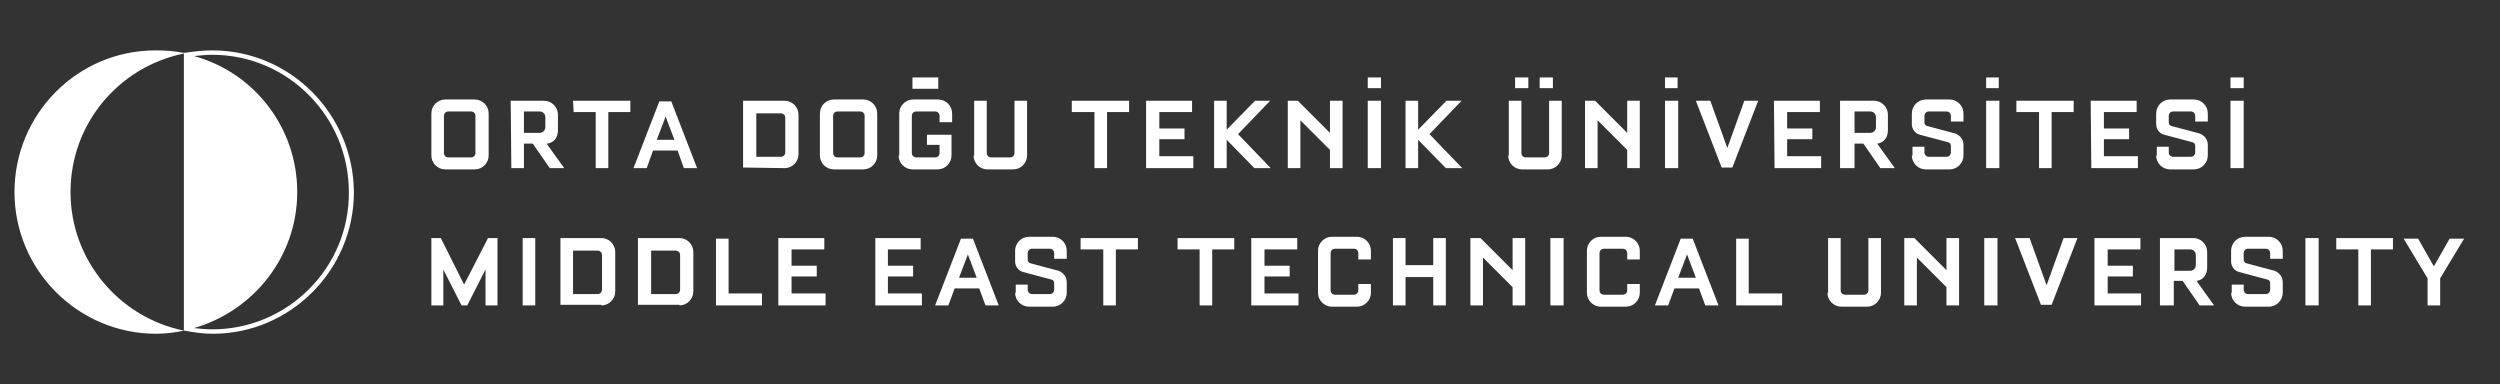 <svg width="397" height="61" viewBox="0 0 397 61" fill="none" xmlns="http://www.w3.org/2000/svg">
<rect x="0" y="0" width="397" height="61" fill="#333333" stroke="none"/>
<path d="M33.7 8C32.2 8 30.6 8.2 29.2 8.4C27.7 8.1 26.2 8 24.7 8C12.3 8 2.3 18.1 2.3 30.5C2.3 42.9 12.4 53 24.8 53C26.3 53 27.8 52.8 29.3 52.5C30.8 52.8 32.3 53 33.8 53C46.1 53 56.2 42.9 56.2 30.5C56.1 18.1 46.1 8 33.7 8ZM11.2 30.5C11.2 19.6 18.9 10.6 29.2 8.5V52.5C18.9 50.4 11.2 41.3 11.2 30.5ZM33.7 52.3C32.7 52.3 31.7 52.2 30.8 52.1C40.2 49.4 47.2 40.8 47.2 30.5C47.2 20.2 40.3 11.5 30.8 8.9C31.8 8.8 32.8 8.7 33.7 8.7C45.7 8.7 55.4 18.5 55.4 30.5C55.5 42.5 45.7 52.3 33.7 52.3Z" fill="white"/>
<path d="M385.5 44.2V48.5H387.5V44.2L391.3 37.9H389L386.5 42.3L384 37.9H381.7L385.5 44.2ZM371 39.6H374.5V48.5H376.5V39.6H380V37.8H371V39.6ZM366.1 48.5H368.2V37.8H366.1V48.5ZM354.3 46.5C354.3 47.7 355.3 48.7 356.5 48.7H360.3C361.5 48.7 362.5 47.7 362.5 46.5V44.8C362.5 44 362 43.3 361.2 43L356.7 41.8C356.4 41.7 356.3 41.5 356.3 41.2V40.2C356.3 39.8 356.6 39.5 357 39.5H359.8C360.2 39.5 360.5 39.8 360.5 40.2V41.1H362.5V39.8C362.5 38.6 361.5 37.6 360.3 37.6H356.5C355.3 37.6 354.3 38.6 354.3 39.8V41.5C354.3 42.3 354.8 43 355.6 43.2L360.1 44.4C360.4 44.5 360.5 44.7 360.5 45V46C360.5 46.4 360.2 46.7 359.8 46.7H357C356.6 46.7 356.3 46.4 356.3 46V45.2H354.4V46.5H354.3ZM345.3 42.9V39.6H347.8C348.3 39.6 348.7 40 348.7 40.5V42.1C348.7 42.6 348.3 43 347.8 43H345.3V42.9ZM343.2 48.5H345.2V44.6H346.6L349.3 48.5H351.6L348.8 44.6H348.9C349.9 44.4 350.5 43.6 350.5 42.5V40C350.5 38.8 349.5 37.8 348.3 37.8H343V48.5H343.2ZM332.6 48.5H340V46.6H334.7V43.9H338.7V42.2H334.7V39.6H339.9V37.8H332.6V48.5ZM320 37.8L324.1 48.4H325.8L329.9 37.8H327.7L325 45.3L322.3 37.8C322.3 37.8 320 37.8 320 37.8ZM315.1 48.5H317.2V37.8H315.1V48.5ZM302.4 48.5H304.4V40.9L309.1 45.6V48.5H311.1V37.8H309.1V42.9L304 37.8H302.4V48.5ZM290.2 46.5C290.2 47.7 291.2 48.7 292.4 48.7H296.5C297.7 48.7 298.7 47.7 298.7 46.5V37.8H296.7V46.1C296.7 46.5 296.4 46.8 296 46.8H293C292.6 46.8 292.3 46.5 292.3 46.1V37.8H290.3V46.5H290.2ZM283 48.5V46.6H277.7V37.9H275.7V48.5C275.7 48.5 283 48.5 283 48.5ZM266.5 44.1L267.9 40.4L269.3 44.1H266.5ZM262.8 48.5H264.9L265.9 45.8H269.8L270.8 48.5H272.9L268.8 37.9H266.9L262.8 48.5ZM252 46.5C252 47.7 253 48.7 254.2 48.7H258.2C259.4 48.7 260.4 47.7 260.4 46.5V45.1H258.4V46.1C258.4 46.5 258.1 46.8 257.7 46.8H254.7C254.3 46.8 254 46.5 254 46.1V40.2C254 39.8 254.3 39.5 254.7 39.5H257.7C258.1 39.5 258.4 39.8 258.4 40.2V41.2H260.4V39.8C260.4 38.6 259.4 37.6 258.2 37.6H254.2C253 37.6 252 38.6 252 39.8V46.5ZM246.2 48.5H248.3V37.8H246.2V48.5ZM233.5 48.5H235.5V40.9L240.2 45.6V48.5H242.2V37.8H240.2V42.9L235.1 37.8H233.5V48.5ZM221.2 48.5H223.2V44H227.6V48.5H229.6V37.8H227.6V42.1H223.2V37.8H221.2V48.5ZM209.3 46.5C209.3 47.7 210.3 48.7 211.5 48.7H215.5C216.7 48.7 217.7 47.7 217.7 46.5V45.1H215.7V46.1C215.7 46.5 215.4 46.8 215 46.8H212C211.6 46.8 211.3 46.5 211.3 46.1V40.2C211.3 39.8 211.6 39.5 212 39.5H215C215.4 39.5 215.7 39.8 215.7 40.2V41.2H217.7V39.8C217.7 38.6 216.7 37.6 215.5 37.6H211.5C210.3 37.6 209.3 38.6 209.3 39.8V46.5ZM198.8 48.5H206.2V46.6H200.8V43.9H204.8V42.2H200.8V39.6H206V37.8H198.7V48.5H198.8ZM187 39.6H190.5V48.5H192.5V39.6H196V37.8H187V39.6ZM171.7 39.6H175.2V48.5H177.2V39.6H180.7V37.8H171.6V39.6H171.7ZM161.2 46.5C161.2 47.7 162.2 48.7 163.4 48.7H167.2C168.4 48.7 169.4 47.7 169.4 46.5V44.8C169.4 44 168.9 43.3 168.1 43L163.6 41.8C163.3 41.7 163.2 41.5 163.2 41.2V40.2C163.2 39.8 163.5 39.5 163.9 39.5H166.7C167.1 39.5 167.4 39.8 167.4 40.2V41.1H169.4V39.8C169.4 38.6 168.4 37.6 167.2 37.6H163.4C162.2 37.6 161.2 38.6 161.2 39.8V41.5C161.2 42.3 161.7 43 162.5 43.2L167 44.4C167.3 44.5 167.4 44.7 167.4 45V46C167.4 46.4 167.1 46.7 166.7 46.7H163.9C163.5 46.7 163.2 46.4 163.2 46V45.2H161.3V46.5H161.2ZM152.3 44.1L153.7 40.4L155.1 44.1H152.3ZM148.5 48.5H150.6L151.6 45.8H155.5L156.5 48.5H158.6L154.5 37.9H152.6L148.5 48.5ZM139 48.5H146.4V46.6H141V43.9H145V42.2H141V39.6H146.2V37.8H139V48.5ZM123.7 48.5H131.1V46.6H125.7V43.9H129.7V42.2H125.7V39.6H130.9V37.8H123.6V48.5H123.7ZM121 48.5V46.6H115.7V37.9H113.7V48.5C113.7 48.5 121 48.5 121 48.5ZM103.4 46.6V39.8H107.3C107.7 39.8 108 40.1 108 40.5V46C108 46.4 107.7 46.7 107.3 46.7H103.4V46.6ZM107.9 48.5C109.1 48.5 110.1 47.5 110.1 46.3V40C110.1 38.8 109.1 37.8 107.9 37.8H101.3V48.4H107.9V48.5ZM91 46.6V39.8H94.9C95.3 39.8 95.6 40.1 95.6 40.5V46C95.6 46.4 95.3 46.7 94.9 46.7H91V46.6ZM95.5 48.5C96.7 48.5 97.7 47.5 97.7 46.3V40C97.7 38.8 96.7 37.8 95.5 37.8H89V48.4H95.5V48.5ZM83 48.5H85V37.8H83V48.5ZM68.5 48.5H70.4V42.8L73.3 48.5H74.2L77.1 42.8V48.5H79V37.8H77.5L73.7 45.2L70 37.8H68.5V48.5Z" fill="white"/>
<path d="M354.2 26.7H356.3V16H354.2V26.7ZM342.4 24.7C342.4 25.9 343.4 26.9 344.6 26.9H348.4C349.6 26.9 350.6 25.9 350.6 24.7V23C350.6 22.2 350.1 21.5 349.3 21.2L344.8 20C344.5 19.9 344.4 19.7 344.4 19.4V18.4C344.4 18 344.7 17.7 345.1 17.7H347.9C348.3 17.7 348.6 18 348.6 18.4V19.3H350.6V18C350.6 16.8 349.6 15.8 348.4 15.8H344.6C343.4 15.8 342.4 16.8 342.4 18V19.7C342.4 20.5 342.9 21.2 343.7 21.4L348.2 22.6C348.5 22.7 348.6 22.9 348.6 23.2V24.2C348.6 24.6 348.3 24.9 347.9 24.9H345.1C344.7 24.9 344.4 24.6 344.4 24.2V23.3H342.5V24.7H342.4ZM332.1 26.7H339.5V24.8H334.1V22.1H338.1V20.4H334.1V17.8H339.3V16H332L332.1 26.7ZM320.3 17.8H323.8V26.7H325.8V17.8H329.3V16H320.2V17.8H320.3ZM315.4 26.7H317.5V16H315.4V26.7ZM303.6 24.7C303.6 25.9 304.6 26.9 305.8 26.9H309.6C310.8 26.9 311.8 25.9 311.8 24.7V23C311.8 22.2 311.3 21.5 310.5 21.2L306 20C305.7 19.9 305.6 19.7 305.6 19.4V18.4C305.6 18 305.9 17.7 306.3 17.7H309.1C309.5 17.7 309.8 18 309.8 18.4V19.3H311.8V18C311.8 16.8 310.8 15.8 309.6 15.8H305.8C304.6 15.8 303.6 16.8 303.6 18V19.7C303.6 20.5 304.1 21.2 304.9 21.4L309.4 22.6C309.7 22.7 309.8 22.9 309.8 23.2V24.2C309.8 24.6 309.5 24.9 309.1 24.9H306.3C305.9 24.9 305.6 24.6 305.6 24.2V23.3H303.7V24.7H303.6ZM294.5 21.1V17.7H297C297.5 17.7 297.9 18.1 297.9 18.6V20.2C297.9 20.7 297.5 21.1 297 21.1H294.5ZM292.5 26.7H294.5V22.8H295.9L298.6 26.7H300.9L298.1 22.8H298.2C299.2 22.6 299.8 21.8 299.8 20.7V18.2C299.8 17 298.8 16 297.6 16H292.2V26.7H292.5ZM281.8 26.7H289.2V24.8H283.8V22.1H287.8V20.4H283.8V17.8H289V16H281.7L281.8 26.7ZM269.3 16L273.4 26.6H275.1L279.2 16H277L274.3 23.5L271.6 16H269.3ZM264.4 26.7H266.5V16H264.4V26.7ZM251.7 26.7H253.7V19.1L258.4 23.8V26.7H260.4V16H258.4V21.1L253.3 16H251.7V26.7ZM239.5 24.7C239.5 25.9 240.5 26.9 241.7 26.9H245.8C247 26.9 248 25.9 248 24.7V16H246V24.3C246 24.7 245.7 25 245.3 25H242.3C241.9 25 241.6 24.7 241.6 24.3V16H239.6V24.7H239.5ZM223.2 26.7H225.2V22.2L229.6 26.7H232.2L227 21.3L232.1 16H229.7L225.2 20.6V16H223.2V26.7ZM217.2 26.7H219.3V16H217.2V26.7ZM204.5 26.7H206.5V19.1L211.2 23.8V26.7H213.2V16H211.2V21.1L206.1 16H204.5V26.7ZM192.8 26.7H194.8V22.2L199.2 26.7H201.8L196.6 21.3L201.7 16H199.3L194.8 20.6V16H192.8V26.7ZM182.1 26.7H189.5V24.8H184.1V22.1H188.1V20.4H184.1V17.8H189.3V16H182V26.7H182.1ZM170.3 17.8H173.8V26.7H175.8V17.8H179.3V16H170.2V17.8H170.3ZM154.6 24.7C154.6 25.9 155.6 26.9 156.8 26.9H160.9C162.1 26.9 163.1 25.9 163.1 24.7V16H161.1V24.3C161.1 24.7 160.8 25 160.4 25H157.4C157 25 156.7 24.7 156.7 24.3V16H154.7V24.7H154.6ZM142.7 24.7C142.7 25.9 143.7 26.9 144.9 26.9H148.9C150.1 26.9 151.1 25.9 151.1 24.7V21.4H147.2V23H149.2V24.3C149.2 24.7 148.9 25 148.5 25H145.5C145.1 25 144.8 24.7 144.8 24.3V18.4C144.8 18 145.1 17.7 145.5 17.7H148.5C148.9 17.7 149.2 18 149.2 18.4V19.4H151.2V18C151.2 16.8 150.2 15.8 149 15.8H145C143.8 15.8 142.8 16.8 142.8 18V24.7H142.7ZM136.6 17.7C137 17.7 137.3 18 137.3 18.4V24.3C137.3 24.7 137 25 136.6 25H133C132.6 25 132.3 24.7 132.3 24.3V18.4C132.3 18 132.6 17.7 133 17.7H136.6ZM132.4 15.8C131.2 15.8 130.2 16.8 130.2 18V24.7C130.2 25.9 131.2 26.9 132.4 26.9H137.1C138.3 26.9 139.3 25.9 139.3 24.7V18C139.3 16.8 138.3 15.8 137.1 15.8H132.4ZM120.1 24.8V18H124C124.4 18 124.7 18.3 124.7 18.7V24.2C124.7 24.6 124.4 24.9 124 24.9H120.1V24.8ZM124.6 26.7C125.8 26.7 126.8 25.7 126.8 24.5V18.2C126.8 17 125.8 16 124.6 16H118V26.6L124.6 26.7ZM104.3 22.2L105.7 18.5L107.1 22.2H104.3ZM100.6 26.7H102.7L103.7 23.9H107.6L108.6 26.7H110.7L106.6 16.1H104.7L100.6 26.7ZM91.1 17.8H94.6V26.7H96.6V17.8H100.1V16H91L91.1 17.8ZM83.2 21.1V17.7H85.7C86.2 17.7 86.6 18.1 86.6 18.6V20.2C86.6 20.7 86.2 21.1 85.7 21.1H83.2ZM81.2 26.7H83.2V22.8H84.6L87.3 26.7H89.6L86.8 22.8H87C88 22.6 88.6 21.8 88.6 20.7V18.2C88.6 17 87.6 16 86.4 16H81.1L81.2 26.7ZM74.8 17.7C75.2 17.7 75.5 18 75.5 18.4V24.3C75.5 24.7 75.2 25 74.8 25H71.2C70.8 25 70.5 24.7 70.5 24.3V18.4C70.5 18 70.8 17.7 71.2 17.7H74.8ZM70.7 15.8C69.5 15.8 68.5 16.8 68.5 18V24.7C68.5 25.9 69.5 26.9 70.7 26.9H75.4C76.6 26.9 77.6 25.9 77.6 24.7V18C77.6 16.8 76.6 15.8 75.4 15.8H70.7Z" fill="white"/>
<path d="M146.9 12.3H144.9V14.1H146.9H149V12.3H146.9Z" fill="white"/>
<path d="M218.2 12.3H217.2V14H218.2H219.3V12.3H218.2Z" fill="white"/>
<path d="M265.4 12.3H264.4V14H265.4H266.4V12.3H265.4Z" fill="white"/>
<path d="M241.6 12.3H240.6V14H241.6H242.7V12.3H241.6Z" fill="white"/>
<path d="M245.6 12.3H244.5V14H245.6H246.6V12.3H245.6Z" fill="white"/>
<path d="M316.4 12.3H315.4V14H316.4H317.4V12.3H316.4Z" fill="white"/>
<path d="M355.3 12.3H354.2V14H355.3H356.3V12.3H355.3Z" fill="white"/>
</svg>
